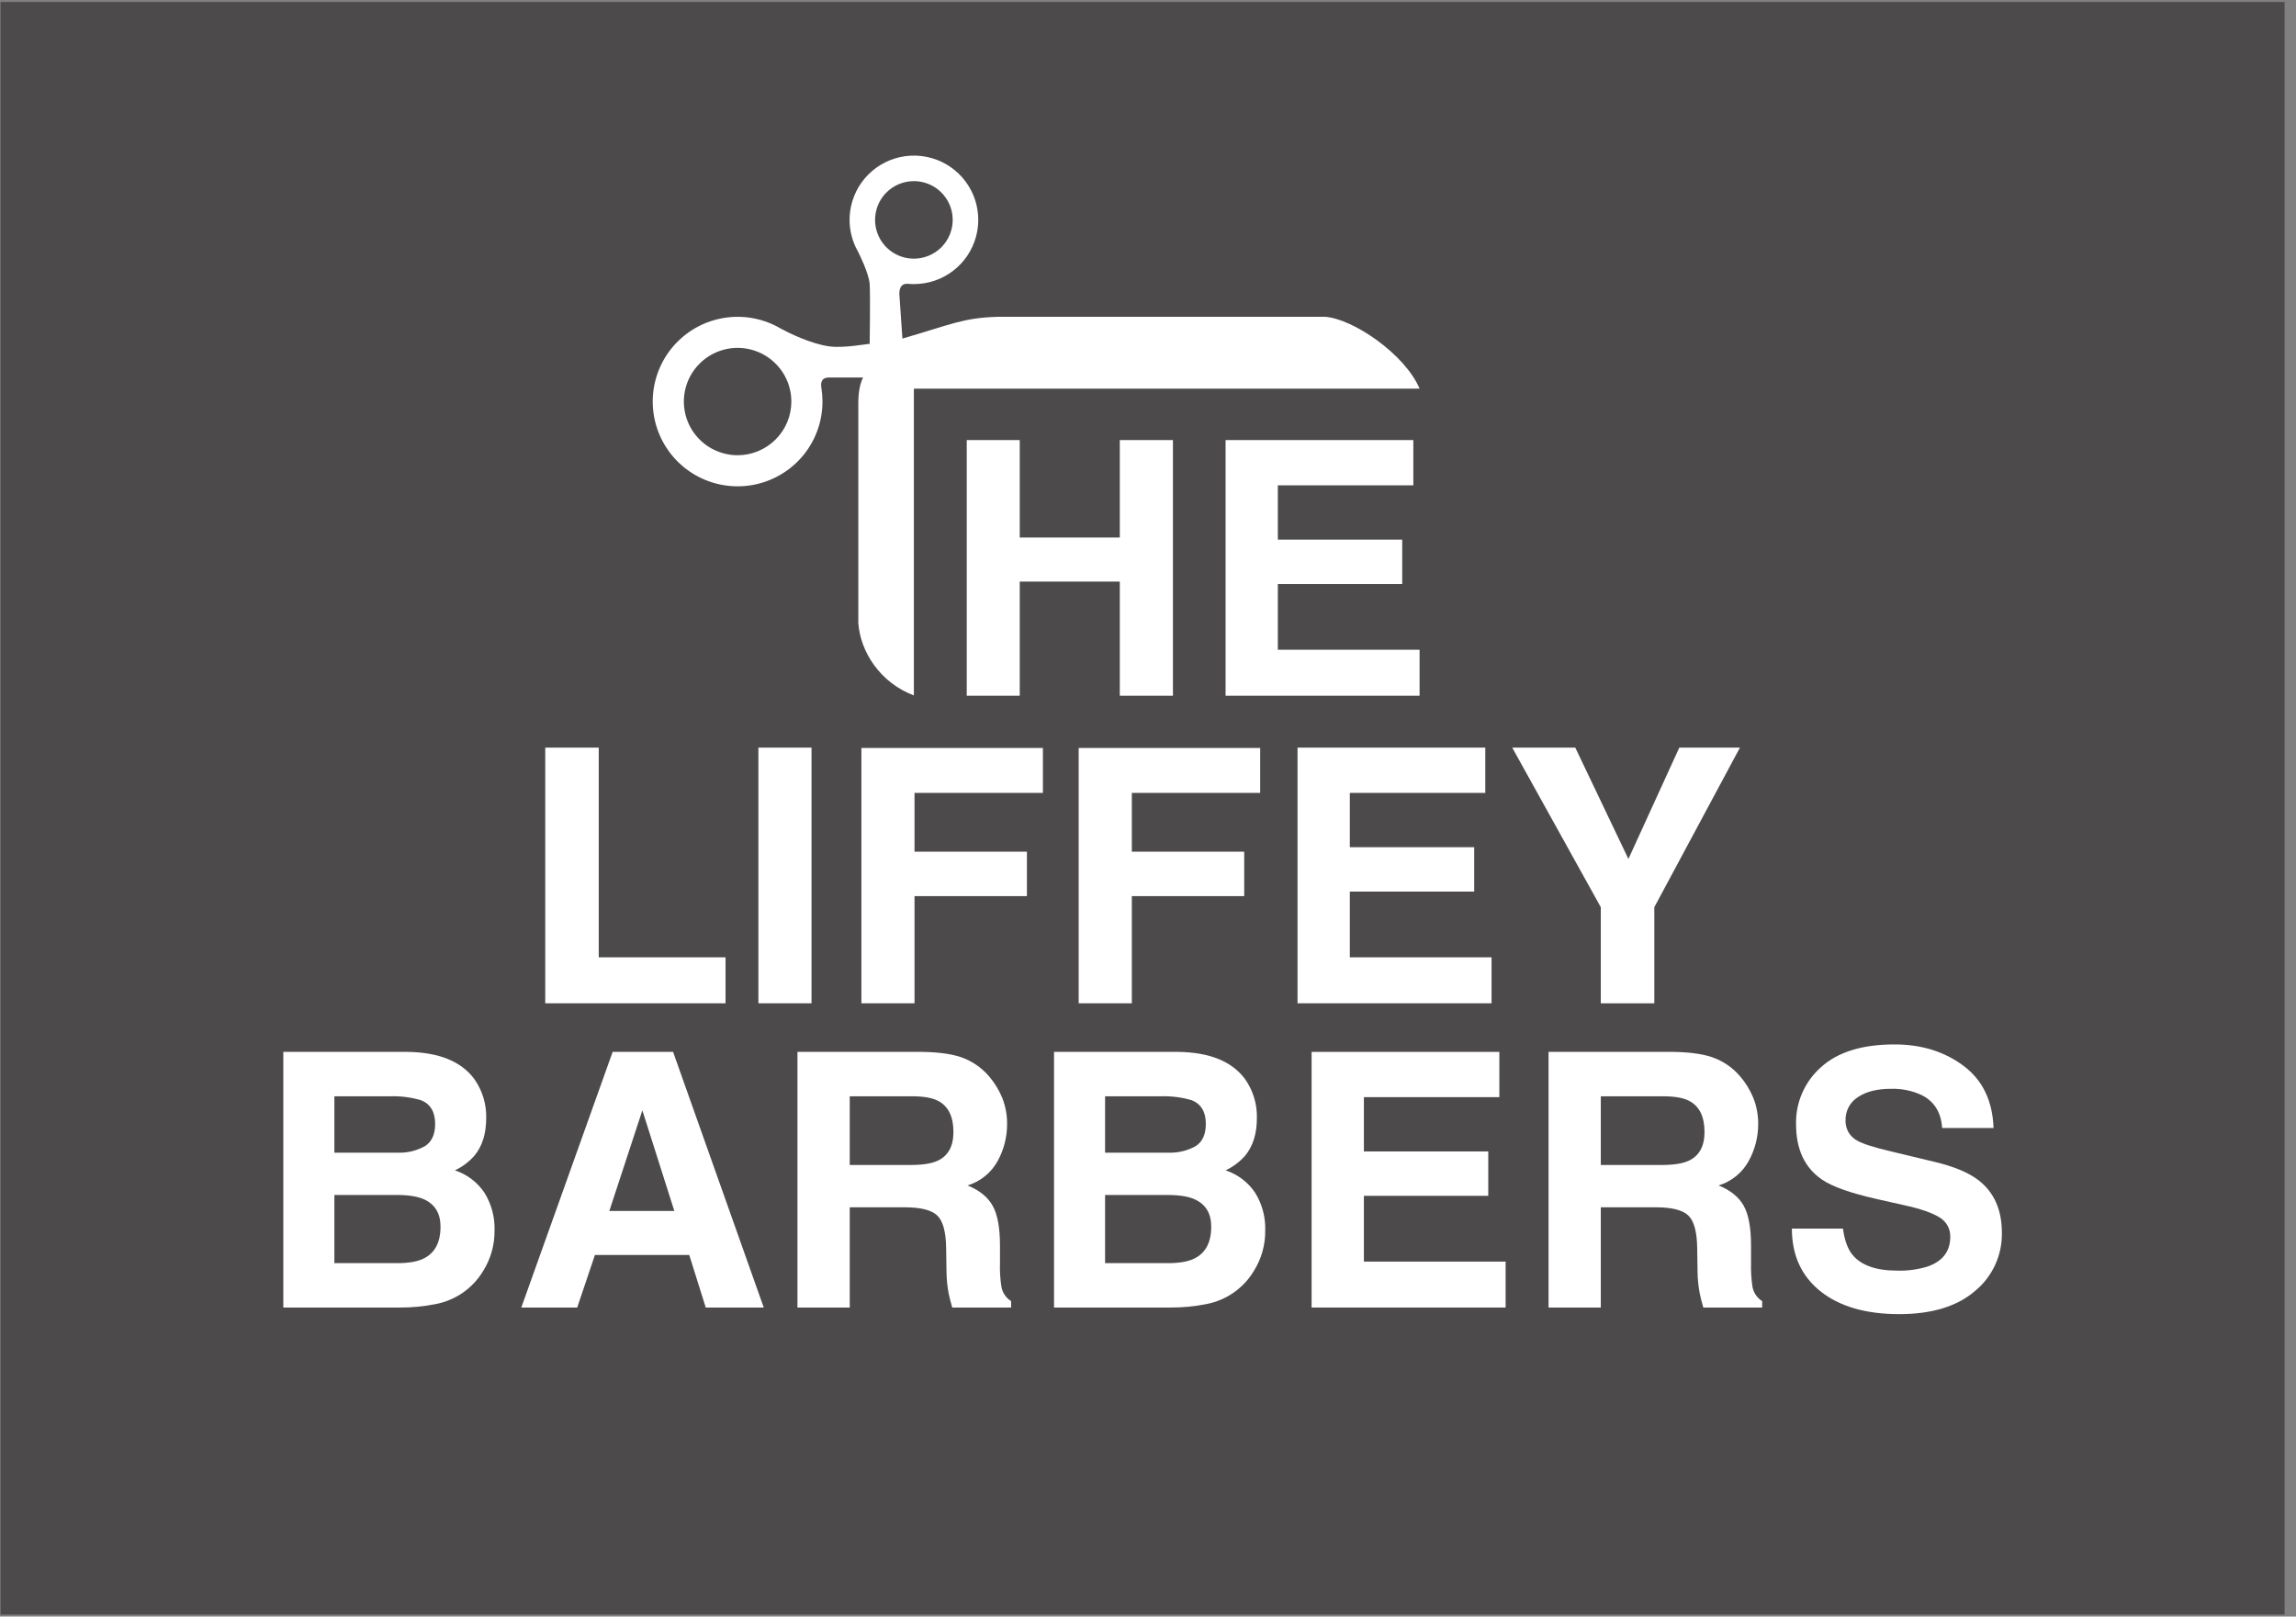 <svg width="71" height="50" viewBox="0 0 71 50" fill="none" xmlns="http://www.w3.org/2000/svg">
<rect x="0" y="0" width="71" height="50" fill="#808080" stroke="none"/>
<g clip-path="url(#clip0)">
<path fill-rule="evenodd" clip-rule="evenodd" d="M70.647 0.062H0.018V49.938H70.647V0.062Z" fill="#4C4A4A"/>
<path d="M16.861 23.123H18.515V29.609H22.436V31.031H16.861V23.123Z" fill="white"/>
<path d="M25.095 31.031H23.452V23.123H25.095V31.031Z" fill="white"/>
<path d="M26.637 23.134H32.25V24.524H28.28V26.342H31.756V27.716H28.28V31.031H26.637V23.134Z" fill="white"/>
<path d="M33.356 23.134H38.969V24.524H35V26.342H38.475V27.716H35V31.031H33.356V23.134Z" fill="white"/>
<path d="M45.93 24.524H41.741V26.203H45.587V27.576H41.741V29.609H46.124V31.031H40.124V23.123H45.93V24.524Z" fill="white"/>
<path d="M51.93 23.123H53.805L51.157 28.059V31.031H49.502V28.059L46.763 23.123H48.713L50.356 26.567L51.93 23.123Z" fill="white"/>
<path d="M29.895 21.518V13.611H31.534V16.625H34.628V13.611H36.271V21.518H34.628V17.988H31.534V21.518H29.895Z" fill="white"/>
<path d="M43.705 15.011H39.515V16.69H43.361V18.063H39.515V20.096H43.898V21.518H37.899V13.611H43.705V15.011Z" fill="white"/>
<path d="M10.34 33.907V35.651H12.285C12.579 35.664 12.872 35.596 13.131 35.455C13.347 35.324 13.456 35.093 13.456 34.76C13.456 34.392 13.312 34.149 13.026 34.031C12.719 33.94 12.4 33.898 12.081 33.907H10.34ZM10.34 36.96V39.068H12.285C12.632 39.068 12.902 39.022 13.096 38.928C13.447 38.757 13.622 38.428 13.622 37.941C13.622 37.53 13.452 37.248 13.112 37.094C12.922 37.008 12.655 36.963 12.312 36.96L10.34 36.96ZM12.607 32.534C13.577 32.548 14.265 32.829 14.669 33.376C14.918 33.729 15.046 34.152 15.035 34.583C15.035 35.066 14.913 35.454 14.669 35.747C14.501 35.936 14.297 36.09 14.068 36.198C14.443 36.322 14.765 36.567 14.984 36.895C15.198 37.243 15.305 37.646 15.293 38.054C15.299 38.5 15.176 38.938 14.938 39.315C14.779 39.578 14.567 39.804 14.315 39.98C14.063 40.155 13.776 40.276 13.474 40.334C13.104 40.408 12.727 40.444 12.349 40.441H8.761V32.534H12.607Z" fill="white"/>
<path d="M18.843 37.453H20.852L19.864 34.342L18.843 37.453H18.843ZM18.945 32.534H20.814L23.618 40.441H21.824L21.314 38.816H18.397L17.849 40.441H16.12L18.945 32.534H18.945Z" fill="white"/>
<path d="M26.277 33.907V36.032H28.151C28.524 36.032 28.803 35.989 28.989 35.903C29.319 35.753 29.483 35.456 29.483 35.012C29.483 34.533 29.324 34.211 29.006 34.047C28.826 33.954 28.558 33.907 28.2 33.907H26.277ZM28.544 32.534C29.099 32.545 29.526 32.613 29.825 32.738C30.118 32.859 30.379 33.048 30.585 33.29C30.755 33.489 30.893 33.714 30.993 33.956C31.097 34.22 31.148 34.503 31.143 34.787C31.14 35.174 31.043 35.554 30.859 35.895C30.66 36.266 30.322 36.542 29.919 36.665C30.284 36.811 30.543 37.02 30.695 37.29C30.847 37.56 30.923 37.972 30.923 38.526V39.057C30.915 39.303 30.929 39.549 30.966 39.792C30.981 39.884 31.016 39.972 31.068 40.05C31.12 40.127 31.188 40.193 31.267 40.243V40.441H29.446C29.396 40.266 29.36 40.125 29.338 40.017C29.295 39.793 29.272 39.565 29.269 39.336L29.258 38.601C29.251 38.097 29.159 37.761 28.981 37.593C28.804 37.425 28.472 37.341 27.985 37.341H26.277V40.441H24.66V32.534H28.544Z" fill="white"/>
<path d="M34.173 33.907V35.651H36.117C36.412 35.663 36.704 35.596 36.963 35.455C37.18 35.324 37.288 35.093 37.288 34.76C37.288 34.392 37.145 34.149 36.858 34.031C36.552 33.94 36.233 33.898 35.913 33.907H34.173ZM34.173 36.96V39.068H36.117C36.465 39.068 36.735 39.022 36.928 38.928C37.279 38.757 37.455 38.428 37.455 37.941C37.455 37.53 37.285 37.248 36.944 37.094C36.755 37.008 36.488 36.963 36.144 36.96L34.173 36.96ZM36.439 32.534C37.41 32.548 38.097 32.829 38.502 33.376C38.751 33.729 38.879 34.152 38.867 34.583C38.867 35.066 38.745 35.454 38.502 35.747C38.334 35.936 38.129 36.09 37.9 36.198C38.275 36.322 38.598 36.567 38.816 36.895C39.03 37.243 39.138 37.646 39.125 38.054C39.132 38.5 39.008 38.938 38.77 39.315C38.612 39.578 38.399 39.804 38.147 39.98C37.895 40.155 37.609 40.276 37.307 40.334C36.936 40.408 36.559 40.444 36.182 40.441H32.594V32.534H36.439Z" fill="white"/>
<path d="M46.365 33.934H42.176V35.613H46.022V36.986H42.176V39.02H46.559V40.441H40.559V32.534H46.365V33.934Z" fill="white"/>
<path d="M49.502 33.907V36.032H51.377C51.749 36.032 52.029 35.989 52.215 35.903C52.544 35.753 52.709 35.456 52.709 35.012C52.709 34.533 52.55 34.211 52.231 34.047C52.052 33.954 51.783 33.907 51.425 33.907H49.502ZM51.769 32.534C52.324 32.545 52.751 32.613 53.05 32.738C53.344 32.859 53.604 33.048 53.81 33.29C53.981 33.489 54.119 33.714 54.218 33.956C54.323 34.22 54.374 34.503 54.369 34.787C54.366 35.174 54.268 35.554 54.084 35.895C53.885 36.266 53.547 36.542 53.144 36.665C53.509 36.811 53.768 37.02 53.92 37.29C54.072 37.56 54.148 37.972 54.148 38.526V39.057C54.141 39.303 54.155 39.549 54.191 39.792C54.207 39.884 54.242 39.972 54.294 40.05C54.345 40.127 54.413 40.193 54.492 40.243V40.441H52.672C52.621 40.266 52.586 40.125 52.564 40.017C52.521 39.793 52.497 39.565 52.494 39.336L52.483 38.601C52.476 38.097 52.384 37.761 52.207 37.593C52.029 37.425 51.697 37.341 51.211 37.341H49.502V40.441H47.886V32.534H51.769Z" fill="white"/>
<path d="M56.99 38C57.04 38.362 57.138 38.632 57.285 38.81C57.554 39.136 58.014 39.299 58.666 39.299C58.987 39.309 59.309 39.265 59.616 39.17C60.078 39.005 60.309 38.7 60.309 38.252C60.312 38.13 60.282 38.009 60.221 37.902C60.161 37.795 60.072 37.707 59.965 37.646C59.736 37.507 59.376 37.383 58.886 37.276L58.048 37.088C57.224 36.902 56.655 36.7 56.34 36.482C55.806 36.117 55.54 35.547 55.54 34.771C55.532 34.438 55.597 34.108 55.731 33.803C55.865 33.498 56.063 33.226 56.313 33.006C56.829 32.538 57.586 32.303 58.585 32.303C59.419 32.303 60.131 32.524 60.72 32.966C61.309 33.407 61.618 34.048 61.647 34.889H60.057C60.028 34.413 59.821 34.075 59.434 33.875C59.134 33.733 58.804 33.666 58.472 33.676C58.046 33.676 57.706 33.762 57.452 33.934C57.331 34.01 57.232 34.117 57.166 34.243C57.099 34.369 57.066 34.51 57.07 34.653C57.066 34.783 57.099 34.912 57.165 35.025C57.232 35.137 57.33 35.227 57.446 35.286C57.608 35.379 57.951 35.488 58.478 35.613L59.842 35.94C60.44 36.083 60.891 36.275 61.196 36.514C61.668 36.886 61.905 37.425 61.905 38.129C61.911 38.472 61.84 38.812 61.696 39.124C61.552 39.435 61.34 39.711 61.075 39.929C60.521 40.406 59.74 40.645 58.73 40.645C57.699 40.645 56.888 40.41 56.297 39.94C55.706 39.469 55.411 38.823 55.411 38H56.99Z" fill="white"/>
<path fill-rule="evenodd" clip-rule="evenodd" d="M40.966 9.798H30.855C29.774 9.831 29.434 10.029 27.906 10.472L27.809 9.068L27.813 9.081C27.813 9.081 27.786 8.768 28.058 8.777L28.061 8.777C28.127 8.784 28.193 8.787 28.26 8.787C28.698 8.787 29.125 8.643 29.473 8.376C29.821 8.11 30.071 7.736 30.184 7.312C30.297 6.889 30.267 6.441 30.099 6.036C29.93 5.632 29.633 5.294 29.252 5.076C28.872 4.858 28.43 4.772 27.995 4.83C27.561 4.889 27.158 5.089 26.849 5.4C26.54 5.711 26.343 6.115 26.287 6.549C26.232 6.984 26.322 7.424 26.543 7.803L26.542 7.802C26.542 7.802 26.87 8.443 26.893 8.787C26.916 9.131 26.893 10.637 26.893 10.637C26.85 10.627 26.106 10.774 25.653 10.714C25.068 10.636 24.367 10.284 24.156 10.169C24.153 10.168 24.15 10.166 24.147 10.165C23.649 9.87 23.067 9.748 22.492 9.818C21.918 9.888 21.382 10.145 20.969 10.551C20.556 10.956 20.289 11.487 20.209 12.06C20.13 12.633 20.242 13.216 20.529 13.718C20.816 14.221 21.261 14.614 21.795 14.838C22.329 15.061 22.922 15.102 23.482 14.954C24.041 14.806 24.537 14.477 24.89 14.019C25.243 13.56 25.434 12.998 25.434 12.42C25.434 12.283 25.423 12.146 25.402 12.01C25.396 11.958 25.392 11.918 25.392 11.917C25.389 11.864 25.401 11.811 25.427 11.765C25.475 11.682 25.587 11.675 25.653 11.676C25.741 11.678 26.686 11.676 26.686 11.676C26.529 12.019 26.54 12.365 26.542 12.733V19.263C26.6 20.15 27.21 21.113 28.26 21.509V12.02H43.898C43.45 10.956 41.832 9.849 40.966 9.798ZM22.809 14.08C22.48 14.08 22.159 13.982 21.885 13.8C21.612 13.617 21.399 13.358 21.273 13.055C21.148 12.752 21.115 12.418 21.179 12.096C21.243 11.774 21.401 11.478 21.634 11.246C21.866 11.014 22.162 10.856 22.485 10.791C22.807 10.727 23.141 10.76 23.445 10.886C23.749 11.012 24.008 11.225 24.191 11.498C24.374 11.771 24.471 12.091 24.471 12.42C24.471 12.86 24.296 13.282 23.984 13.593C23.672 13.905 23.25 14.079 22.809 14.08ZM28.26 5.602C28.497 5.602 28.729 5.673 28.927 5.804C29.124 5.936 29.278 6.123 29.369 6.342C29.46 6.561 29.483 6.802 29.437 7.035C29.391 7.267 29.276 7.481 29.109 7.649C28.941 7.816 28.727 7.93 28.494 7.977C28.261 8.023 28.02 7.999 27.801 7.909C27.581 7.818 27.394 7.664 27.262 7.467C27.13 7.27 27.06 7.038 27.06 6.801C27.06 6.483 27.186 6.178 27.411 5.954C27.636 5.729 27.942 5.602 28.26 5.602V5.602Z" fill="white"/>
</g>
<defs>
<clipPath id="clip0">
<rect width="70.794" height="50" fill="white"/>
</clipPath>
</defs>
</svg>
